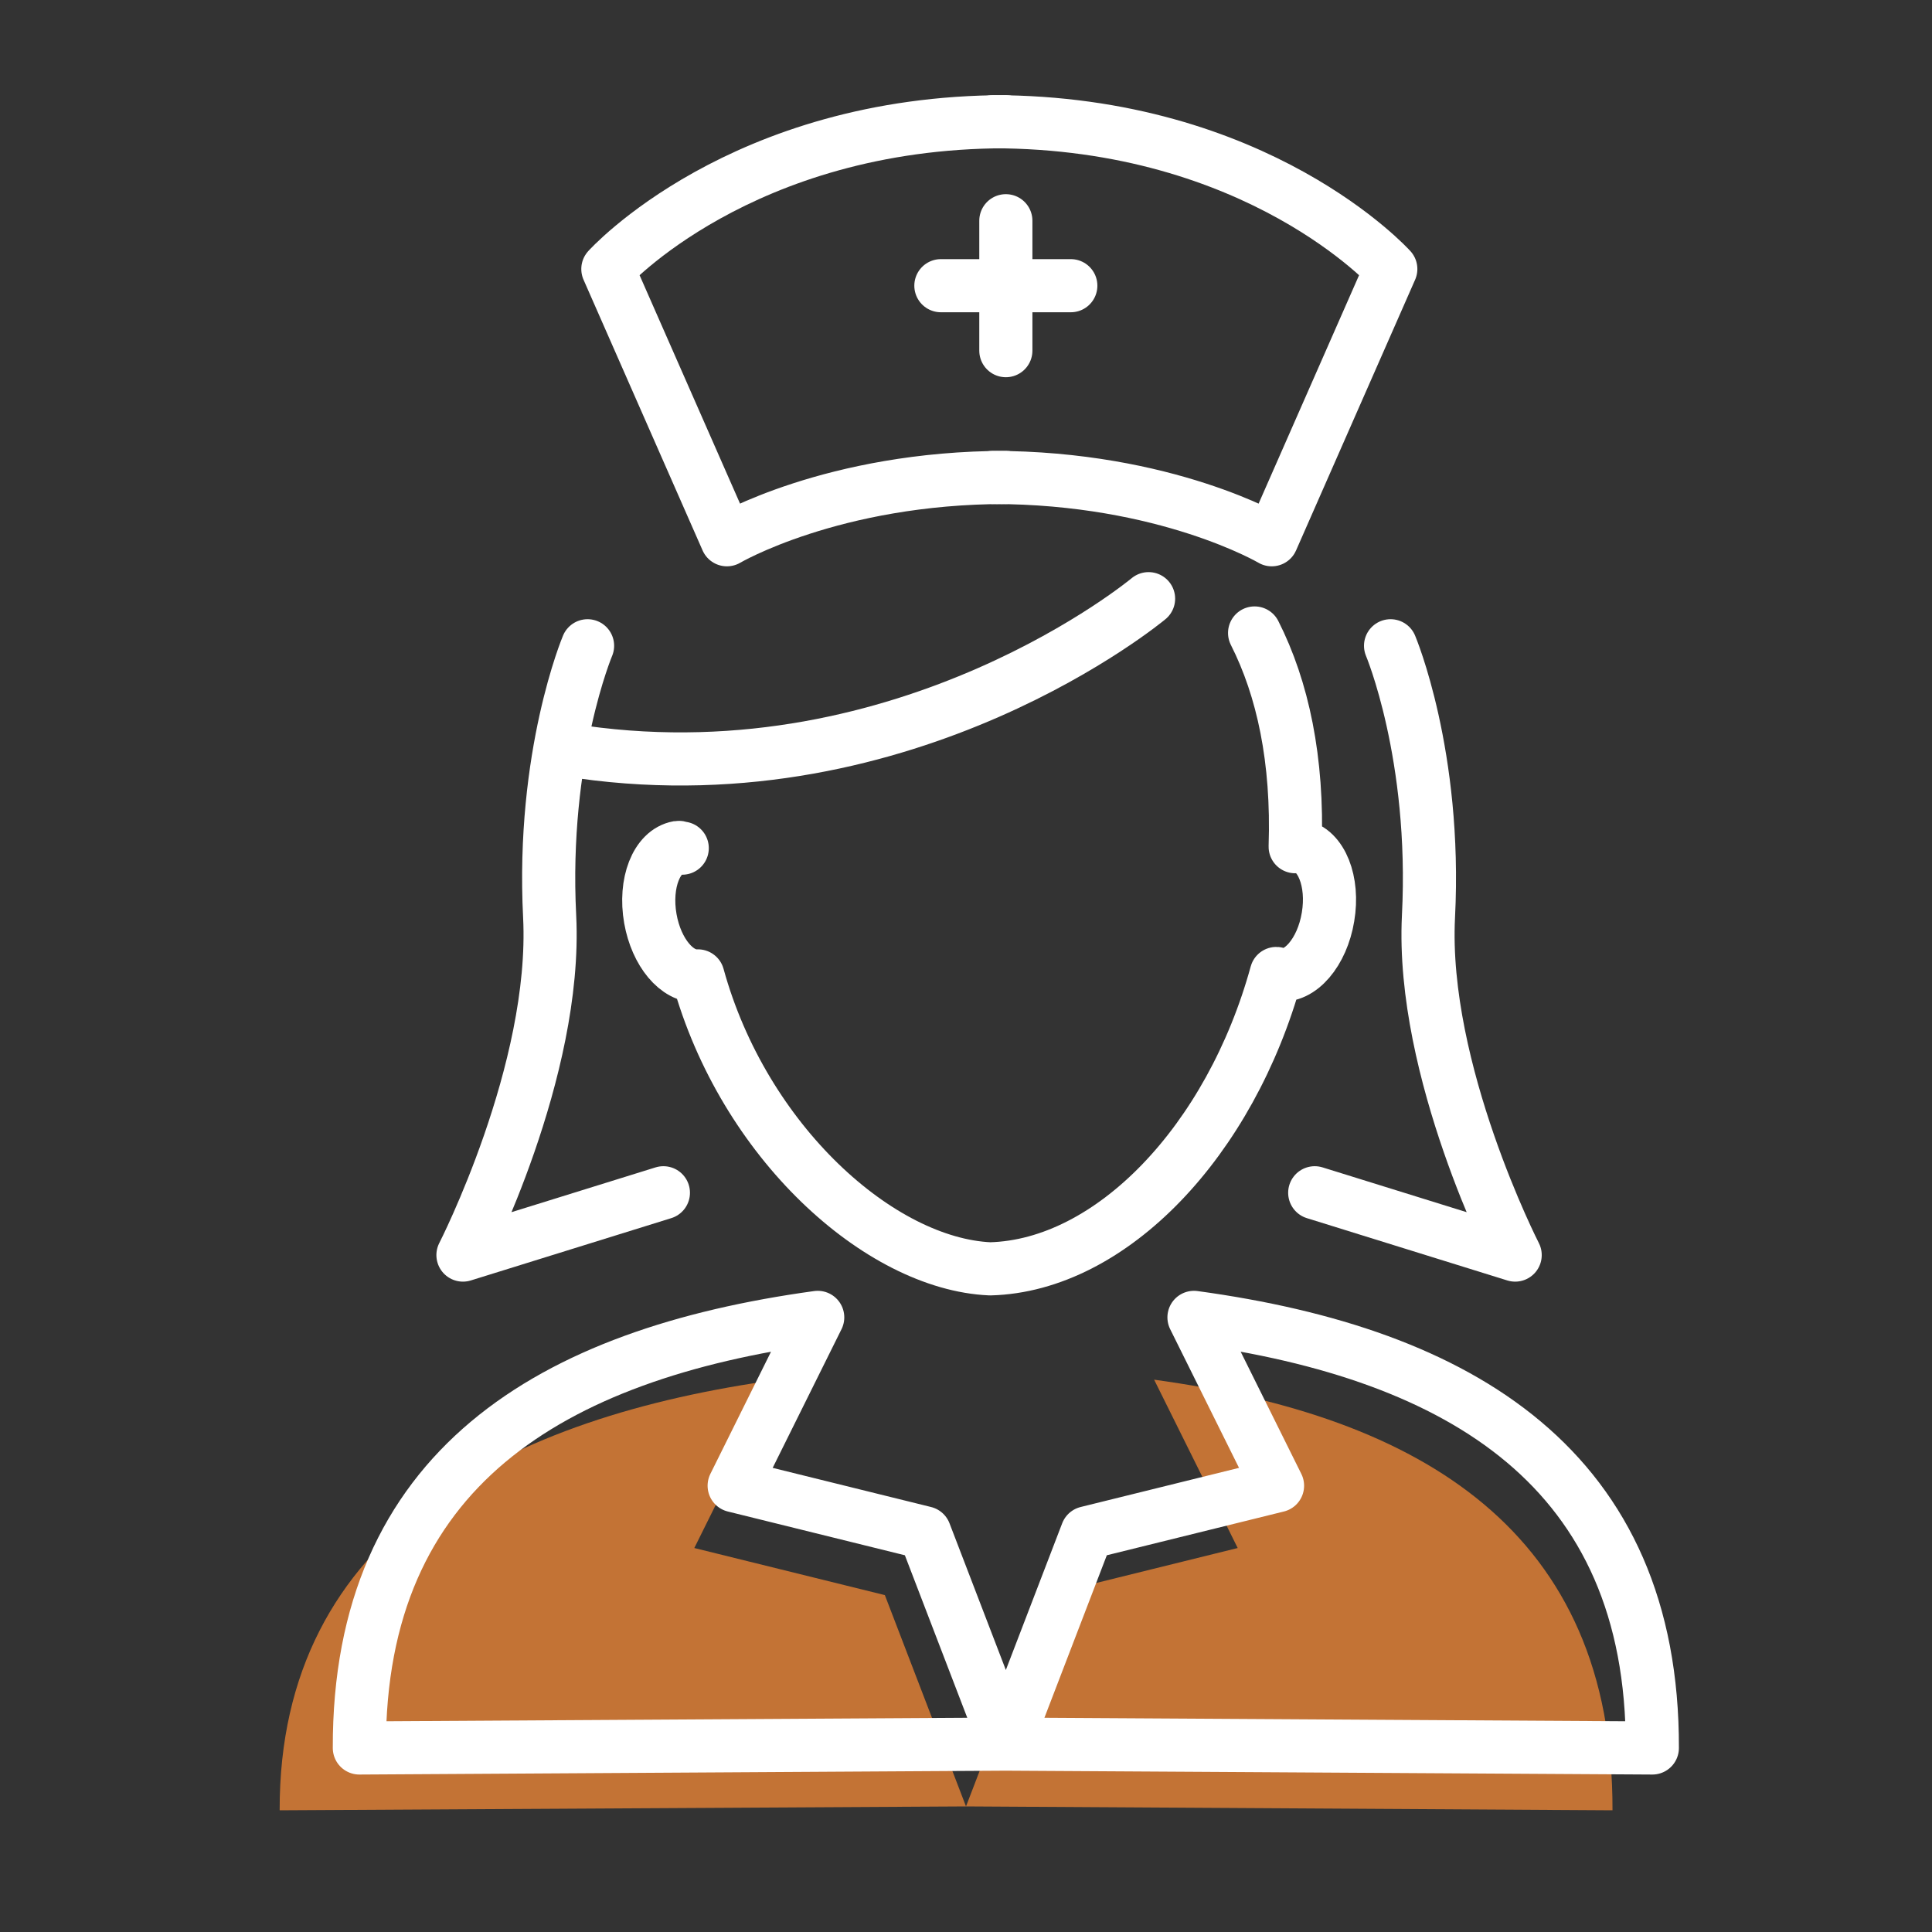 <?xml version="1.0" encoding="UTF-8"?><svg id="grafica" xmlns="http://www.w3.org/2000/svg" viewBox="0 0 80 80"><rect x="0" y="0" width="80" height="80" fill="#333333" stroke="none"/><defs><style>.cls-1{fill:#c37335;}.cls-2{fill:none;stroke:#fff;stroke-linecap:round;stroke-linejoin:round;stroke-width:2.2px;}</style></defs><path class="cls-1" d="m40,74.8l-3.36-8.75-7.89-1.95,3.46-6.97c-11.07,1.52-20.66,6.29-20.63,17.83l28.42-.16"/><path class="cls-1" d="m40,74.8l26.77.16c.03-11.54-7.91-16.32-18.98-17.83l3.46,6.97-7.89,1.95-3.36,8.75"/><path class="cls-2" d="m28.25,35.12c-.06,0-.11-.04-.17-.03-.89.16-1.41,1.47-1.15,2.95.25,1.41,1.11,2.42,1.97,2.37,1.89,6.87,7.53,11.93,12.1,12.13,5.02-.13,9.95-5.31,11.85-12.23.03,0,.05.04.08.05.9.15,1.82-.93,2.06-2.39.25-1.47-.28-2.79-1.17-2.94-.06-.01-.13.03-.19.03.12-3.6-.51-6.54-1.68-8.85m-10.3,46.01l-3.36-8.75-7.89-1.95,3.46-6.97c-11.07,1.52-19.01,6.29-18.98,17.83l26.77-.16m0,0l26.77.16c.03-11.54-7.91-16.32-18.98-17.83l3.46,6.97-7.89,1.95-3.36,8.75"/><line class="cls-2" x1="38.96" y1="11.83" x2="44.34" y2="11.83"/><path class="cls-2" d="m47.56,24.79s-9.9,8.26-23.47,6.35"/><path class="cls-2" d="m57.58,26.74s1.91,4.52,1.57,11.21c-.32,6.39,3.59,14.02,3.59,14.02l-8.3-2.58"/><path class="cls-2" d="m24.33,26.74s-1.91,4.52-1.57,11.21c.32,6.39-3.59,14.02-3.59,14.02l8.3-2.58"/><path class="cls-2" d="m41.65,5.04c-10.99,0-16.48,6.1-16.48,6.1l4.93,11.21s4.37-2.58,11.55-2.58"/><path class="cls-2" d="m41.11,5.04c10.99,0,16.48,6.1,16.48,6.1l-4.93,11.21s-4.37-2.58-11.55-2.58"/><line class="cls-2" x1="41.65" y1="9.14" x2="41.65" y2="14.52"/></svg>
